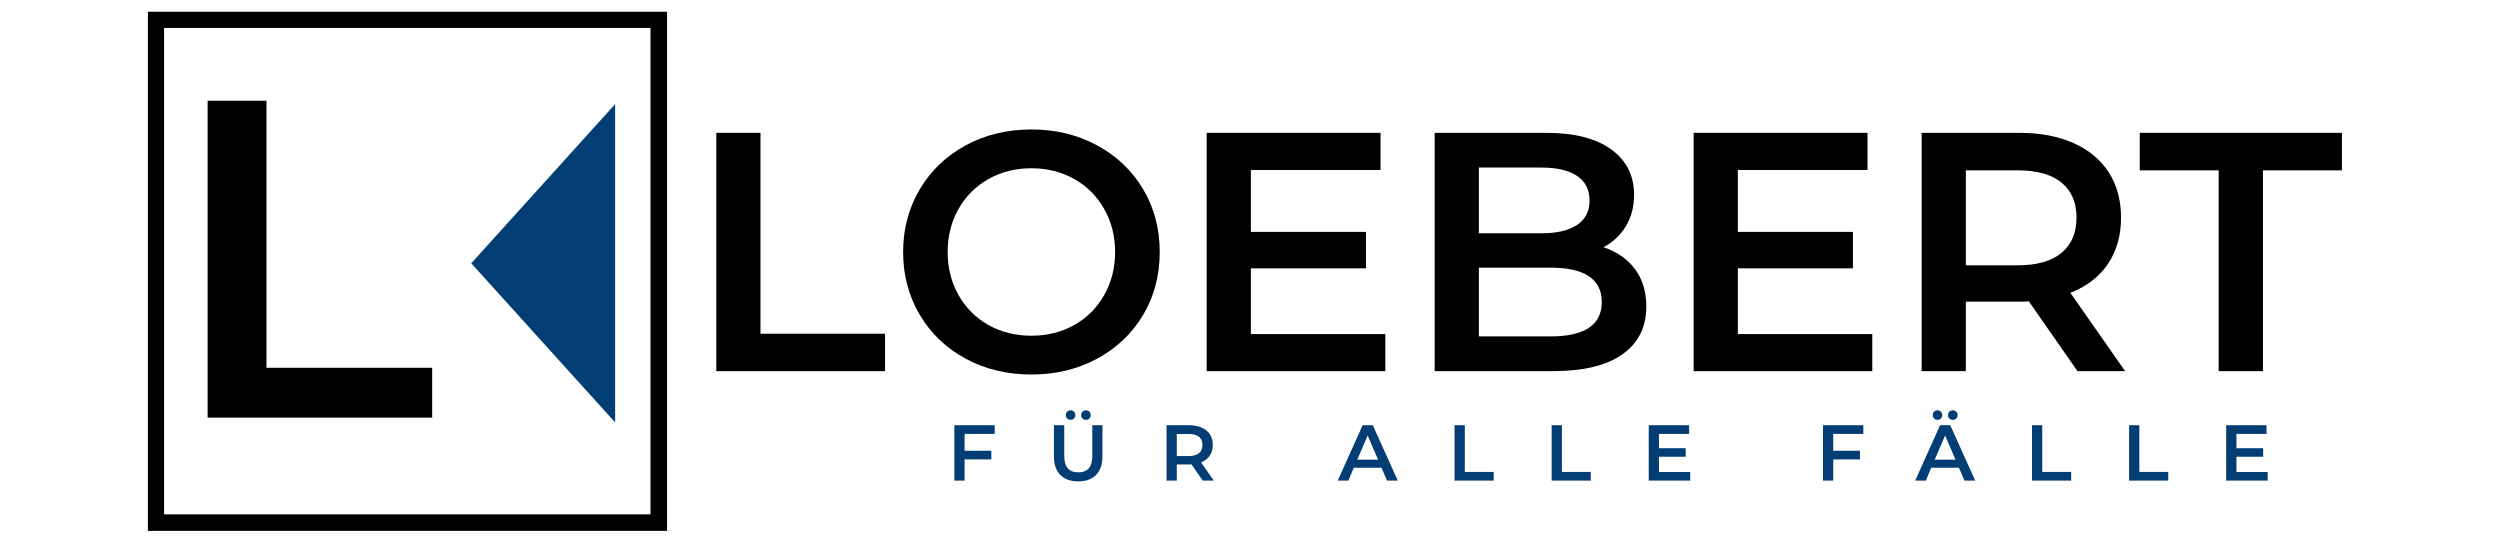 <?xml version="1.0" encoding="UTF-8"?>
<svg xmlns="http://www.w3.org/2000/svg" xmlns:xlink="http://www.w3.org/1999/xlink" width="600" zoomAndPan="magnify" viewBox="0 0 450 97.5" height="130" preserveAspectRatio="xMidYMid meet" version="1.0">
  <defs>
    <g></g>
    <clipPath id="5c080908af">
      <path d="M 26.621 2.109 L 120.066 2.109 L 120.066 5.023 L 26.621 5.023 Z M 117.09 5.023 L 120.066 5.023 L 120.066 92.578 L 117.09 92.578 Z M 26.621 5.023 L 29.535 5.023 L 29.535 92.578 L 26.621 92.578 Z M 26.621 92.578 L 120.066 92.578 L 120.066 95.555 L 26.621 95.555 Z M 26.621 92.578 " clip-rule="nonzero"></path>
    </clipPath>
    <clipPath id="14701023e3">
      <path d="M 0.621 0.109 L 94.066 0.109 L 94.066 3.023 L 0.621 3.023 Z M 91.09 3.023 L 94.066 3.023 L 94.066 90.578 L 91.09 90.578 Z M 0.621 3.023 L 3.535 3.023 L 3.535 90.578 L 0.621 90.578 Z M 0.621 90.578 L 94.066 90.578 L 94.066 93.555 L 0.621 93.555 Z M 0.621 90.578 " clip-rule="nonzero"></path>
    </clipPath>
    <clipPath id="9b97fbbffc">
      <rect x="0" width="95" y="0" height="94"></rect>
    </clipPath>
    <clipPath id="88da0958b7">
      <path d="M 84.824 18.742 L 110.723 18.742 L 110.723 76.105 L 84.824 76.105 Z M 84.824 18.742 " clip-rule="nonzero"></path>
    </clipPath>
    <clipPath id="6bcddd19ee">
      <path d="M 110.723 18.742 L 84.824 47.391 L 110.723 76.035 Z M 110.723 18.742 " clip-rule="nonzero"></path>
    </clipPath>
    <clipPath id="0581f49fac">
      <path d="M 0.824 0.742 L 26.723 0.742 L 26.723 58.105 L 0.824 58.105 Z M 0.824 0.742 " clip-rule="nonzero"></path>
    </clipPath>
    <clipPath id="6b7bd16896">
      <path d="M 26.723 0.742 L 0.824 29.391 L 26.723 58.035 Z M 26.723 0.742 " clip-rule="nonzero"></path>
    </clipPath>
    <clipPath id="92df87476d">
      <rect x="0" width="27" y="0" height="59"></rect>
    </clipPath>
    <clipPath id="e3e78e2e33">
      <rect x="0" width="51" y="0" height="97"></rect>
    </clipPath>
    <clipPath id="dca2a4d9c0">
      <rect x="0" width="300" y="0" height="76"></rect>
    </clipPath>
    <clipPath id="3c1d8b5f2e">
      <path d="M 19 0.543 L 29 0.543 L 29 14 L 19 14 Z M 19 0.543 " clip-rule="nonzero"></path>
    </clipPath>
    <clipPath id="b7351f5361">
      <path d="M 174 0.543 L 186 0.543 L 186 14 L 174 14 Z M 174 0.543 " clip-rule="nonzero"></path>
    </clipPath>
    <clipPath id="35c055b5ae">
      <rect x="0" width="249" y="0" height="18"></rect>
    </clipPath>
  </defs>
  <g clip-path="url(#5c080908af)">
    <g transform="matrix(1, 0, 0, 1, 26, 2)">
      <g clip-path="url(#9b97fbbffc)">
        <g clip-path="url(#14701023e3)">
          <path fill="#000000" d="M 0.621 0.109 L 94.066 0.109 L 94.066 93.555 L 0.621 93.555 Z M 0.621 0.109 " fill-opacity="1" fill-rule="nonzero"></path>
        </g>
      </g>
    </g>
  </g>
  <g clip-path="url(#88da0958b7)">
    <g clip-path="url(#6bcddd19ee)">
      <g transform="matrix(1, 0, 0, 1, 84, 18)">
        <g clip-path="url(#92df87476d)">
          <g clip-path="url(#0581f49fac)">
            <g clip-path="url(#6b7bd16896)">
              <path fill="#023e74" d="M 26.723 0.742 L 26.723 58.004 L 0.824 58.004 L 0.824 0.742 Z M 26.723 0.742 " fill-opacity="1" fill-rule="nonzero"></path>
            </g>
          </g>
        </g>
      </g>
    </g>
  </g>
  <g transform="matrix(1, 0, 0, 1, 29, 0)">
    <g clip-path="url(#e3e78e2e33)">
      <g fill="#000000" fill-opacity="1">
        <g transform="translate(0.713, 75.17)">
          <g>
            <path d="M 7.656 -57.047 L 18.25 -57.047 L 18.25 -8.969 L 48.078 -8.969 L 48.078 0 L 7.656 0 Z M 7.656 -57.047 "></path>
          </g>
        </g>
      </g>
    </g>
  </g>
  <g transform="matrix(1, 0, 0, 1, 123, 7)">
    <g clip-path="url(#dca2a4d9c0)">
      <g fill="#000000" fill-opacity="1">
        <g transform="translate(0.169, 59.803)">
          <g>
            <path d="M 5.766 -42.891 L 13.719 -42.891 L 13.719 -6.734 L 36.141 -6.734 L 36.141 0 L 5.766 0 Z M 5.766 -42.891 "></path>
          </g>
        </g>
      </g>
      <g fill="#000000" fill-opacity="1">
        <g transform="translate(36.86, 59.803)">
          <g>
            <path d="M 25.797 0.609 C 21.422 0.609 17.477 -0.336 13.969 -2.234 C 10.457 -4.129 7.703 -6.758 5.703 -10.125 C 3.703 -13.5 2.703 -17.27 2.703 -21.438 C 2.703 -25.602 3.703 -29.367 5.703 -32.734 C 7.703 -36.109 10.457 -38.742 13.969 -40.641 C 17.477 -42.547 21.422 -43.5 25.797 -43.5 C 30.16 -43.5 34.098 -42.547 37.609 -40.641 C 41.129 -38.742 43.891 -36.117 45.891 -32.766 C 47.891 -29.422 48.891 -25.645 48.891 -21.438 C 48.891 -17.227 47.891 -13.445 45.891 -10.094 C 43.891 -6.75 41.129 -4.129 37.609 -2.234 C 34.098 -0.336 30.16 0.609 25.797 0.609 Z M 25.797 -6.375 C 28.648 -6.375 31.219 -7.016 33.5 -8.297 C 35.789 -9.586 37.586 -11.383 38.891 -13.688 C 40.203 -16 40.859 -18.582 40.859 -21.438 C 40.859 -24.301 40.203 -26.883 38.891 -29.188 C 37.586 -31.5 35.789 -33.297 33.5 -34.578 C 31.219 -35.867 28.648 -36.516 25.797 -36.516 C 22.93 -36.516 20.352 -35.867 18.062 -34.578 C 15.781 -33.297 13.984 -31.5 12.672 -29.188 C 11.367 -26.883 10.719 -24.301 10.719 -21.438 C 10.719 -18.582 11.367 -16 12.672 -13.688 C 13.984 -11.383 15.781 -9.586 18.062 -8.297 C 20.352 -7.016 22.93 -6.375 25.797 -6.375 Z M 25.797 -6.375 "></path>
          </g>
        </g>
      </g>
      <g fill="#000000" fill-opacity="1">
        <g transform="translate(88.436, 59.803)">
          <g>
            <path d="M 37.922 -6.672 L 37.922 0 L 5.766 0 L 5.766 -42.891 L 37.062 -42.891 L 37.062 -36.203 L 13.719 -36.203 L 13.719 -25.062 L 34.438 -25.062 L 34.438 -18.5 L 13.719 -18.5 L 13.719 -6.672 Z M 37.922 -6.672 "></path>
          </g>
        </g>
      </g>
      <g fill="#000000" fill-opacity="1">
        <g transform="translate(129.476, 59.803)">
          <g>
            <path d="M 36.141 -22.297 C 38.516 -21.523 40.395 -20.227 41.781 -18.406 C 43.164 -16.594 43.859 -14.336 43.859 -11.641 C 43.859 -7.922 42.426 -5.051 39.562 -3.031 C 36.707 -1.008 32.547 0 27.078 0 L 5.766 0 L 5.766 -42.891 L 25.859 -42.891 C 30.922 -42.891 34.816 -41.895 37.547 -39.906 C 40.285 -37.926 41.656 -35.203 41.656 -31.734 C 41.656 -29.609 41.164 -27.727 40.188 -26.094 C 39.207 -24.469 37.859 -23.203 36.141 -22.297 Z M 13.719 -36.641 L 13.719 -24.812 L 25 -24.812 C 27.77 -24.812 29.898 -25.312 31.391 -26.312 C 32.891 -27.312 33.641 -28.77 33.641 -30.688 C 33.641 -32.656 32.891 -34.141 31.391 -35.141 C 29.898 -36.141 27.77 -36.641 25 -36.641 Z M 26.594 -6.25 C 32.758 -6.25 35.844 -8.312 35.844 -12.438 C 35.844 -16.562 32.758 -18.625 26.594 -18.625 L 13.719 -18.625 L 13.719 -6.25 Z M 26.594 -6.25 "></path>
          </g>
        </g>
      </g>
      <g fill="#000000" fill-opacity="1">
        <g transform="translate(176.09, 59.803)">
          <g>
            <path d="M 37.922 -6.672 L 37.922 0 L 5.766 0 L 5.766 -42.891 L 37.062 -42.891 L 37.062 -36.203 L 13.719 -36.203 L 13.719 -25.062 L 34.438 -25.062 L 34.438 -18.5 L 13.719 -18.5 L 13.719 -6.672 Z M 37.922 -6.672 "></path>
          </g>
        </g>
      </g>
      <g fill="#000000" fill-opacity="1">
        <g transform="translate(217.131, 59.803)">
          <g>
            <path d="M 33.812 0 L 25.062 -12.562 C 24.688 -12.52 24.133 -12.5 23.406 -12.5 L 13.719 -12.5 L 13.719 0 L 5.766 0 L 5.766 -42.891 L 23.406 -42.891 C 27.125 -42.891 30.359 -42.273 33.109 -41.047 C 35.867 -39.816 37.984 -38.055 39.453 -35.766 C 40.922 -33.484 41.656 -30.77 41.656 -27.625 C 41.656 -24.406 40.867 -21.629 39.297 -19.297 C 37.723 -16.973 35.469 -15.238 32.531 -14.094 L 42.391 0 Z M 33.641 -27.625 C 33.641 -30.363 32.738 -32.469 30.938 -33.938 C 29.145 -35.406 26.508 -36.141 23.031 -36.141 L 13.719 -36.141 L 13.719 -19.047 L 23.031 -19.047 C 26.508 -19.047 29.145 -19.789 30.938 -21.281 C 32.738 -22.781 33.641 -24.895 33.641 -27.625 Z M 33.641 -27.625 "></path>
          </g>
        </g>
      </g>
      <g fill="#000000" fill-opacity="1">
        <g transform="translate(261.907, 59.803)">
          <g>
            <path d="M 14.453 -36.141 L 0.25 -36.141 L 0.25 -42.891 L 36.641 -42.891 L 36.641 -36.141 L 22.422 -36.141 L 22.422 0 L 14.453 0 Z M 14.453 -36.141 "></path>
          </g>
        </g>
      </g>
    </g>
  </g>
  <g transform="matrix(1, 0, 0, 1, 170, 73)">
    <g clip-path="url(#35c055b5ae)">
      <g fill="#023e74" fill-opacity="1">
        <g transform="translate(0.441, 13.509)">
          <g>
            <path d="M 3.188 -8.406 L 3.188 -5.375 L 8 -5.375 L 8 -3.812 L 3.188 -3.812 L 3.188 0 L 1.344 0 L 1.344 -9.969 L 8.609 -9.969 L 8.609 -8.406 Z M 3.188 -8.406 "></path>
          </g>
        </g>
      </g>
      <g clip-path="url(#3c1d8b5f2e)">
        <g fill="#023e74" fill-opacity="1">
          <g transform="translate(18.457, 13.509)">
            <g>
              <path d="M 5.625 0.141 C 4.25 0.141 3.176 -0.242 2.406 -1.016 C 1.633 -1.785 1.25 -2.895 1.25 -4.344 L 1.25 -9.969 L 3.109 -9.969 L 3.109 -4.406 C 3.109 -2.457 3.953 -1.484 5.641 -1.484 C 7.316 -1.484 8.156 -2.457 8.156 -4.406 L 8.156 -9.969 L 9.984 -9.969 L 9.984 -4.344 C 9.984 -2.895 9.598 -1.785 8.828 -1.016 C 8.066 -0.242 7 0.141 5.625 0.141 Z M 4.25 -10.938 C 4.008 -10.938 3.805 -11.016 3.641 -11.172 C 3.484 -11.336 3.406 -11.539 3.406 -11.781 C 3.406 -12.039 3.484 -12.25 3.641 -12.406 C 3.805 -12.57 4.008 -12.656 4.25 -12.656 C 4.5 -12.656 4.703 -12.57 4.859 -12.406 C 5.023 -12.25 5.109 -12.039 5.109 -11.781 C 5.109 -11.539 5.023 -11.336 4.859 -11.172 C 4.703 -11.016 4.5 -10.938 4.25 -10.938 Z M 7.016 -10.938 C 6.766 -10.938 6.555 -11.016 6.391 -11.172 C 6.234 -11.336 6.156 -11.539 6.156 -11.781 C 6.156 -12.039 6.234 -12.25 6.391 -12.406 C 6.555 -12.57 6.766 -12.656 7.016 -12.656 C 7.266 -12.656 7.469 -12.57 7.625 -12.406 C 7.789 -12.25 7.875 -12.039 7.875 -11.781 C 7.875 -11.539 7.789 -11.336 7.625 -11.172 C 7.469 -11.016 7.266 -10.938 7.016 -10.938 Z M 7.016 -10.938 "></path>
            </g>
          </g>
        </g>
      </g>
      <g fill="#023e74" fill-opacity="1">
        <g transform="translate(38.635, 13.509)">
          <g>
            <path d="M 7.859 0 L 5.828 -2.922 C 5.734 -2.91 5.602 -2.906 5.438 -2.906 L 3.188 -2.906 L 3.188 0 L 1.344 0 L 1.344 -9.969 L 5.438 -9.969 C 6.301 -9.969 7.051 -9.82 7.688 -9.531 C 8.332 -9.25 8.82 -8.844 9.156 -8.312 C 9.5 -7.781 9.672 -7.148 9.672 -6.422 C 9.672 -5.672 9.488 -5.023 9.125 -4.484 C 8.758 -3.941 8.238 -3.539 7.562 -3.281 L 9.844 0 Z M 7.812 -6.422 C 7.812 -7.055 7.602 -7.539 7.188 -7.875 C 6.77 -8.219 6.16 -8.391 5.359 -8.391 L 3.188 -8.391 L 3.188 -4.422 L 5.359 -4.422 C 6.16 -4.422 6.77 -4.594 7.188 -4.938 C 7.602 -5.289 7.812 -5.785 7.812 -6.422 Z M 7.812 -6.422 "></path>
          </g>
        </g>
      </g>
      <g fill="#023e74" fill-opacity="1">
        <g transform="translate(57.988, 13.509)">
          <g></g>
        </g>
      </g>
      <g fill="#023e74" fill-opacity="1">
        <g transform="translate(70.868, 13.509)">
          <g>
            <path d="M 7.797 -2.312 L 2.812 -2.312 L 1.844 0 L -0.078 0 L 4.406 -9.969 L 6.234 -9.969 L 10.734 0 L 8.797 0 Z M 7.188 -3.766 L 5.312 -8.109 L 3.438 -3.766 Z M 7.188 -3.766 "></path>
          </g>
        </g>
      </g>
      <g fill="#023e74" fill-opacity="1">
        <g transform="translate(90.477, 13.509)">
          <g>
            <path d="M 1.344 -9.969 L 3.188 -9.969 L 3.188 -1.562 L 8.391 -1.562 L 8.391 0 L 1.344 0 Z M 1.344 -9.969 "></path>
          </g>
        </g>
      </g>
      <g fill="#023e74" fill-opacity="1">
        <g transform="translate(107.952, 13.509)">
          <g>
            <path d="M 1.344 -9.969 L 3.188 -9.969 L 3.188 -1.562 L 8.391 -1.562 L 8.391 0 L 1.344 0 Z M 1.344 -9.969 "></path>
          </g>
        </g>
      </g>
      <g fill="#023e74" fill-opacity="1">
        <g transform="translate(125.428, 13.509)">
          <g>
            <path d="M 8.812 -1.547 L 8.812 0 L 1.344 0 L 1.344 -9.969 L 8.609 -9.969 L 8.609 -8.406 L 3.188 -8.406 L 3.188 -5.828 L 8 -5.828 L 8 -4.297 L 3.188 -4.297 L 3.188 -1.547 Z M 8.812 -1.547 "></path>
          </g>
        </g>
      </g>
      <g fill="#023e74" fill-opacity="1">
        <g transform="translate(143.913, 13.509)">
          <g></g>
        </g>
      </g>
      <g fill="#023e74" fill-opacity="1">
        <g transform="translate(156.793, 13.509)">
          <g>
            <path d="M 3.188 -8.406 L 3.188 -5.375 L 8 -5.375 L 8 -3.812 L 3.188 -3.812 L 3.188 0 L 1.344 0 L 1.344 -9.969 L 8.609 -9.969 L 8.609 -8.406 Z M 3.188 -8.406 "></path>
          </g>
        </g>
      </g>
      <g clip-path="url(#b7351f5361)">
        <g fill="#023e74" fill-opacity="1">
          <g transform="translate(174.809, 13.509)">
            <g>
              <path d="M 7.797 -2.312 L 2.812 -2.312 L 1.844 0 L -0.078 0 L 4.406 -9.969 L 6.234 -9.969 L 10.734 0 L 8.797 0 Z M 7.188 -3.766 L 5.312 -8.109 L 3.438 -3.766 Z M 3.938 -10.938 C 3.695 -10.938 3.492 -11.016 3.328 -11.172 C 3.172 -11.336 3.094 -11.539 3.094 -11.781 C 3.094 -12.039 3.172 -12.25 3.328 -12.406 C 3.492 -12.57 3.695 -12.656 3.938 -12.656 C 4.188 -12.656 4.391 -12.57 4.547 -12.406 C 4.711 -12.25 4.797 -12.039 4.797 -11.781 C 4.797 -11.539 4.711 -11.336 4.547 -11.172 C 4.391 -11.016 4.188 -10.938 3.938 -10.938 Z M 6.703 -10.938 C 6.453 -10.938 6.242 -11.016 6.078 -11.172 C 5.922 -11.336 5.844 -11.539 5.844 -11.781 C 5.844 -12.039 5.922 -12.25 6.078 -12.406 C 6.242 -12.57 6.453 -12.656 6.703 -12.656 C 6.953 -12.656 7.156 -12.57 7.312 -12.406 C 7.477 -12.25 7.562 -12.039 7.562 -11.781 C 7.562 -11.539 7.477 -11.336 7.312 -11.172 C 7.156 -11.016 6.953 -10.938 6.703 -10.938 Z M 6.703 -10.938 "></path>
            </g>
          </g>
        </g>
      </g>
      <g fill="#023e74" fill-opacity="1">
        <g transform="translate(194.418, 13.509)">
          <g>
            <path d="M 1.344 -9.969 L 3.188 -9.969 L 3.188 -1.562 L 8.391 -1.562 L 8.391 0 L 1.344 0 Z M 1.344 -9.969 "></path>
          </g>
        </g>
      </g>
      <g fill="#023e74" fill-opacity="1">
        <g transform="translate(211.893, 13.509)">
          <g>
            <path d="M 1.344 -9.969 L 3.188 -9.969 L 3.188 -1.562 L 8.391 -1.562 L 8.391 0 L 1.344 0 Z M 1.344 -9.969 "></path>
          </g>
        </g>
      </g>
      <g fill="#023e74" fill-opacity="1">
        <g transform="translate(229.368, 13.509)">
          <g>
            <path d="M 8.812 -1.547 L 8.812 0 L 1.344 0 L 1.344 -9.969 L 8.609 -9.969 L 8.609 -8.406 L 3.188 -8.406 L 3.188 -5.828 L 8 -5.828 L 8 -4.297 L 3.188 -4.297 L 3.188 -1.547 Z M 8.812 -1.547 "></path>
          </g>
        </g>
      </g>
    </g>
  </g>
</svg>
